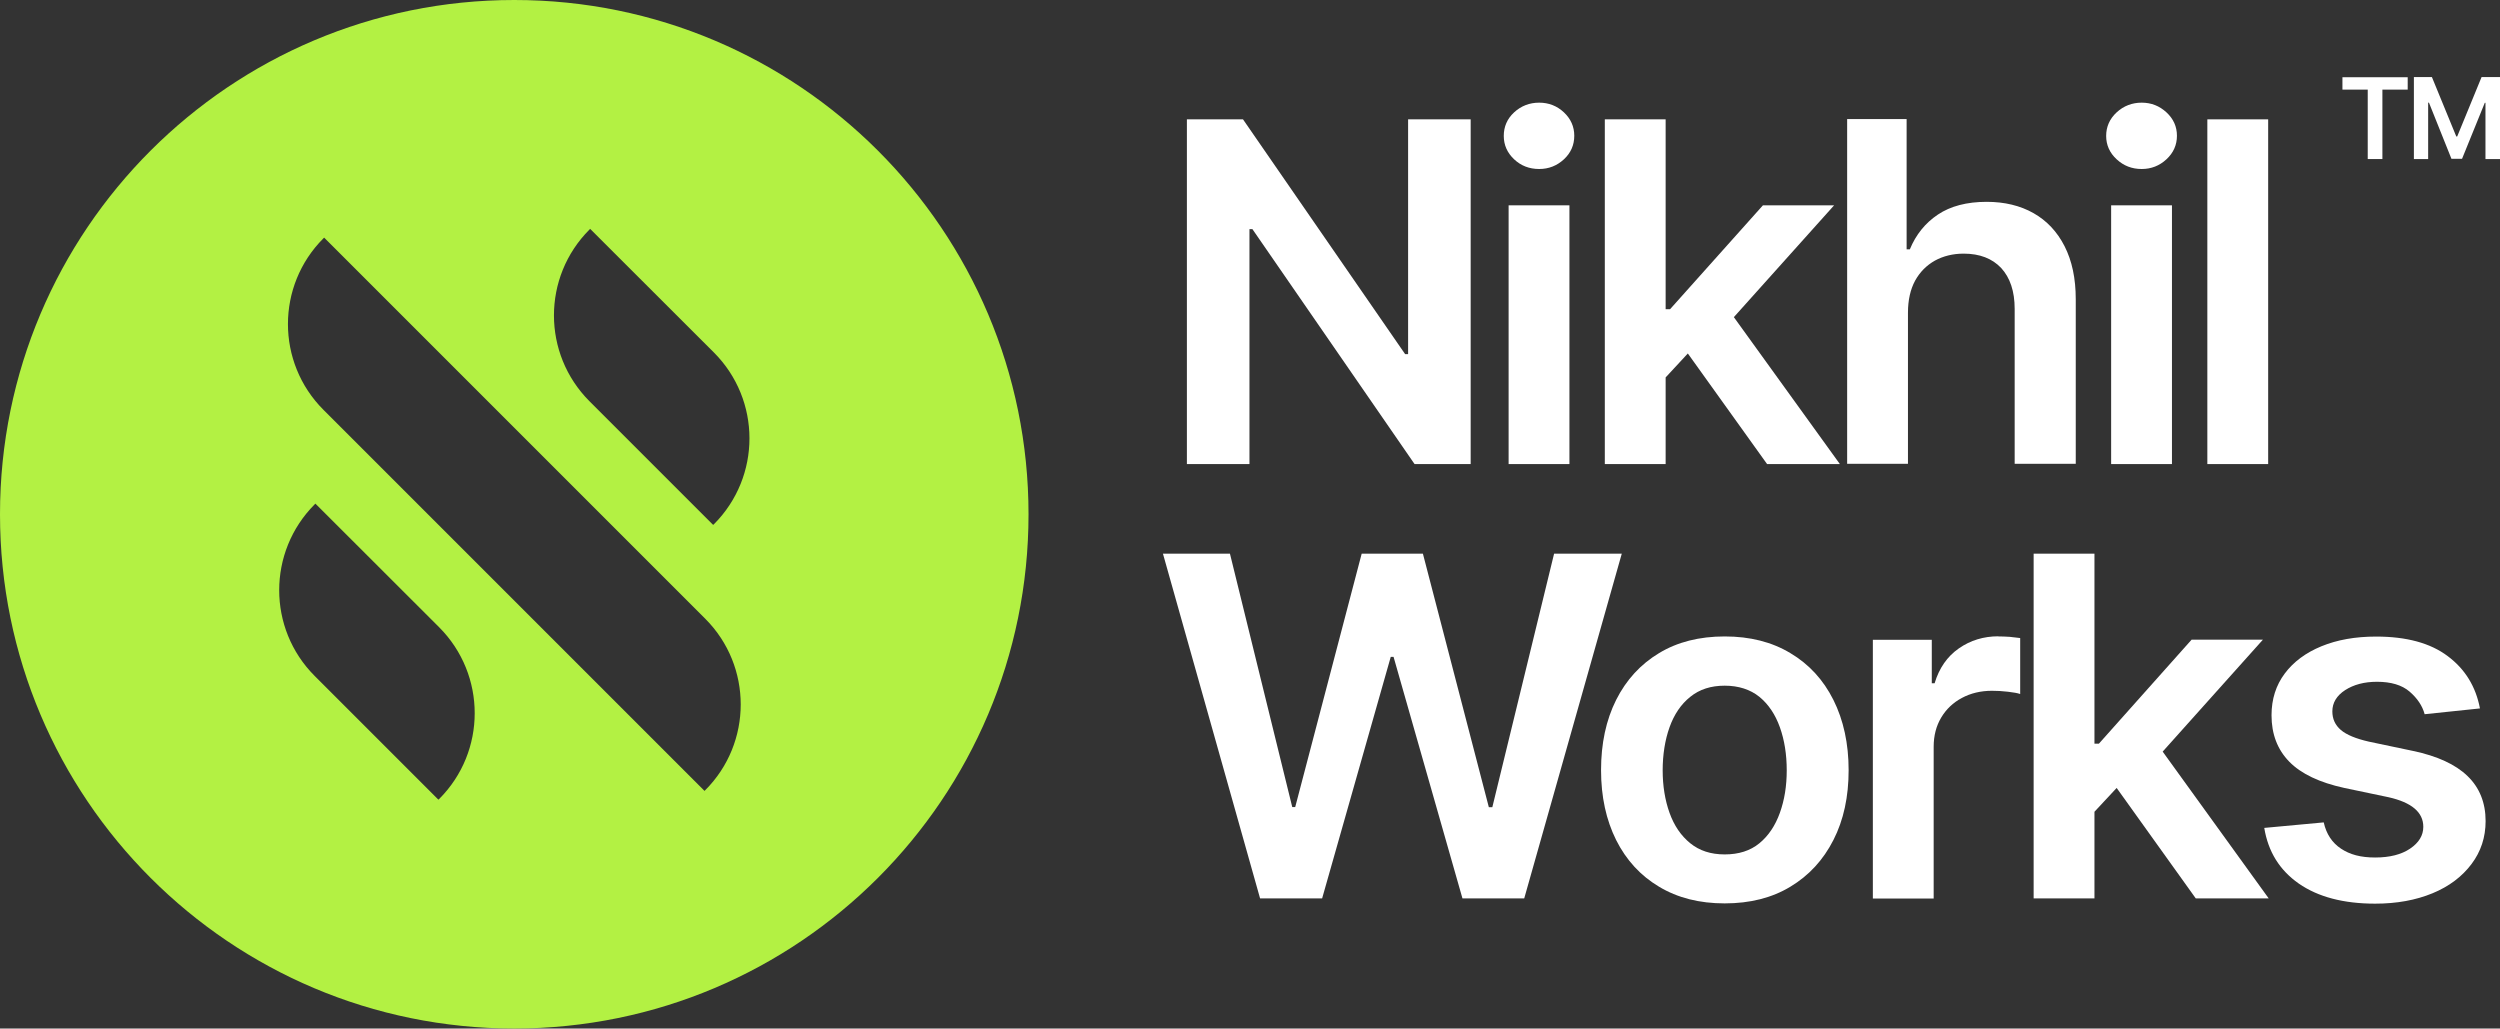 <?xml version="1.0" encoding="UTF-8"?>
<svg id="Layer_1" data-name="Layer 1" xmlns="http://www.w3.org/2000/svg" viewBox="0 0 185.8 76.44">
  <rect x="0" y="0" width="185.8" height="76.44" fill="#333333" stroke="none"/>
  <defs>
    <style>
      .cls-1 {
        fill: #b3f143;
      }

      .cls-2 {
        fill: #fff;
      }
    </style>
  </defs>
  <g>
    <polygon class="cls-2" points="92.86 17.03 93.08 17.03 105.13 34.49 109.3 34.49 109.3 8.87 104.65 8.87 104.65 26.32 104.43 26.32 92.38 8.87 88.21 8.87 88.21 34.49 92.86 34.49 92.86 17.03"/>
    <path class="cls-2" d="M114.39,12.56c.71,0,1.32-.24,1.84-.72s.77-1.07.77-1.75-.26-1.26-.77-1.74-1.13-.72-1.84-.72-1.34.24-1.86.72-.77,1.07-.77,1.75.26,1.26.77,1.74,1.13.72,1.86.72Z"/>
    <rect class="cls-2" x="112.12" y="15.26" width="4.52" height="19.23"/>
    <polygon class="cls-2" points="123.79 28.05 125.44 26.27 131.33 34.49 136.74 34.49 128.86 23.57 136.31 15.26 131.02 15.26 124.12 22.98 123.79 22.98 123.79 8.87 119.27 8.87 119.27 34.49 123.79 34.49 123.79 28.05"/>
    <path class="cls-2" d="M141.8,23.24c0-.94.18-1.73.53-2.38.36-.65.85-1.14,1.47-1.49.62-.34,1.34-.52,2.14-.52,1.19,0,2.12.36,2.79,1.07.66.72,1,1.73,1,3.03v11.52h4.54v-12.23c0-1.55-.28-2.86-.83-3.94-.55-1.08-1.32-1.9-2.31-2.46s-2.15-.84-3.48-.84c-1.48,0-2.69.32-3.63.95-.94.63-1.63,1.49-2.08,2.58h-.24v-9.68h-4.42v25.62h4.52v-11.25Z"/>
    <rect class="cls-2" x="156.9" y="15.26" width="4.52" height="19.23"/>
    <path class="cls-2" d="M159.17,12.56c.71,0,1.32-.24,1.84-.72.52-.48.78-1.07.78-1.75s-.26-1.26-.78-1.74c-.52-.48-1.13-.72-1.84-.72s-1.34.24-1.86.72c-.52.48-.78,1.07-.78,1.75s.26,1.26.78,1.74c.52.48,1.13.72,1.86.72Z"/>
    <rect class="cls-2" x="164.05" y="8.87" width="4.52" height="25.62"/>
    <polygon class="cls-2" points="115.5 41.15 110.91 59.99 110.65 59.99 105.75 41.15 101.2 41.15 96.26 59.98 96.04 59.98 91.41 41.15 86.43 41.15 93.65 66.77 98.26 66.77 103.36 48.82 103.57 48.82 108.69 66.77 113.28 66.77 120.53 41.15 115.5 41.15"/>
    <path class="cls-2" d="M133.06,48.54c-1.38-.83-3-1.24-4.88-1.24s-3.51.41-4.88,1.24c-1.38.83-2.44,1.99-3.19,3.48-.75,1.5-1.12,3.24-1.12,5.22s.38,3.7,1.12,5.19c.75,1.49,1.81,2.65,3.19,3.47,1.38.83,3,1.24,4.88,1.24s3.51-.41,4.88-1.24c1.38-.83,2.44-1.98,3.2-3.47s1.13-3.22,1.13-5.19-.38-3.72-1.13-5.22-1.82-2.66-3.2-3.48ZM132.28,60.41c-.34.95-.85,1.71-1.52,2.26-.68.56-1.54.83-2.58.83s-1.88-.28-2.56-.83c-.69-.56-1.2-1.31-1.54-2.26s-.51-2.01-.51-3.16.17-2.25.51-3.2c.34-.95.85-1.71,1.54-2.26.69-.56,1.54-.83,2.56-.83s1.9.28,2.58.83c.68.56,1.18,1.31,1.52,2.26.34.95.51,2.02.51,3.2s-.17,2.21-.51,3.16Z"/>
    <path class="cls-2" d="M148.52,47.29c-1.1,0-2.08.3-2.94.9-.86.6-1.46,1.46-1.8,2.59h-.21v-3.23h-4.38v19.23h4.52v-11.28c0-.83.19-1.55.56-2.17s.88-1.11,1.54-1.46c.65-.35,1.4-.53,2.23-.53.38,0,.78.02,1.19.07s.72.1.91.17v-4.16c-.21-.03-.47-.06-.78-.09-.31-.02-.59-.03-.83-.03Z"/>
    <polygon class="cls-2" points="168.18 47.54 162.88 47.54 155.99 55.27 155.66 55.27 155.66 41.15 151.14 41.15 151.14 66.77 155.66 66.77 155.66 60.33 157.31 58.56 163.19 66.77 168.61 66.77 160.73 55.86 168.18 47.54"/>
    <path class="cls-2" d="M183.38,57.67c-.89-.86-2.24-1.48-4.04-1.86l-3.28-.69c-.97-.22-1.67-.51-2.09-.87s-.63-.82-.63-1.38c0-.64.32-1.17.95-1.58.64-.41,1.42-.62,2.37-.62,1.04,0,1.85.24,2.42.73.57.49.95,1.05,1.12,1.68l4.11-.43c-.31-1.63-1.11-2.93-2.4-3.89-1.29-.97-3.06-1.45-5.32-1.45-1.54,0-2.89.24-4.06.72-1.17.48-2.08,1.16-2.73,2.03-.65.87-.98,1.9-.98,3.1,0,1.4.44,2.55,1.32,3.45.88.9,2.25,1.55,4.09,1.95l3.29.69c1.72.39,2.58,1.12,2.58,2.2,0,.64-.33,1.18-.98,1.62-.65.44-1.52.66-2.6.66s-1.88-.22-2.54-.66c-.66-.44-1.09-1.09-1.28-1.95l-4.42.41c.29,1.77,1.14,3.14,2.57,4.14,1.43.99,3.32,1.49,5.67,1.49,1.61,0,3.02-.26,4.26-.77s2.2-1.24,2.9-2.17,1.05-1.99,1.05-3.2c0-1.36-.45-2.48-1.34-3.34Z"/>
  </g>
  <g>
    <path class="cls-2" d="M174.09,6.66v-.92h4.85v.92h-1.88v5.16h-1.09v-5.16h-1.88Z"/>
    <path class="cls-2" d="M179.39,5.73h1.35l1.81,4.41h.07l1.81-4.41h1.37v6.09h-1.08v-4.18h-.05l-1.69,4.16h-.79l-1.67-4.17h-.06v4.19h-1.06v-6.09Z"/>
  </g>
  <path class="cls-1" d="M38.22,0C17.11,0,0,17.11,0,38.22s17.11,38.22,38.22,38.22,38.22-17.11,38.22-38.22S59.33,0,38.22,0ZM32.64,59.38l-.06.05-9.19-9.19c-3.52-3.52-3.52-9.23,0-12.76l.05-.05,9.2,9.19c3.52,3.53,3.52,9.24,0,12.76ZM52.41,58.73l-.05.05-28.32-28.32c-3.52-3.52-3.52-9.23,0-12.75l.05-.05,28.32,28.32c3.52,3.52,3.52,9.23,0,12.75ZM53.06,38.96l-.06.05-9.19-9.19c-3.52-3.53-3.52-9.23,0-12.76l.05-.05,9.2,9.19c3.52,3.53,3.52,9.23,0,12.76Z"/>
</svg>